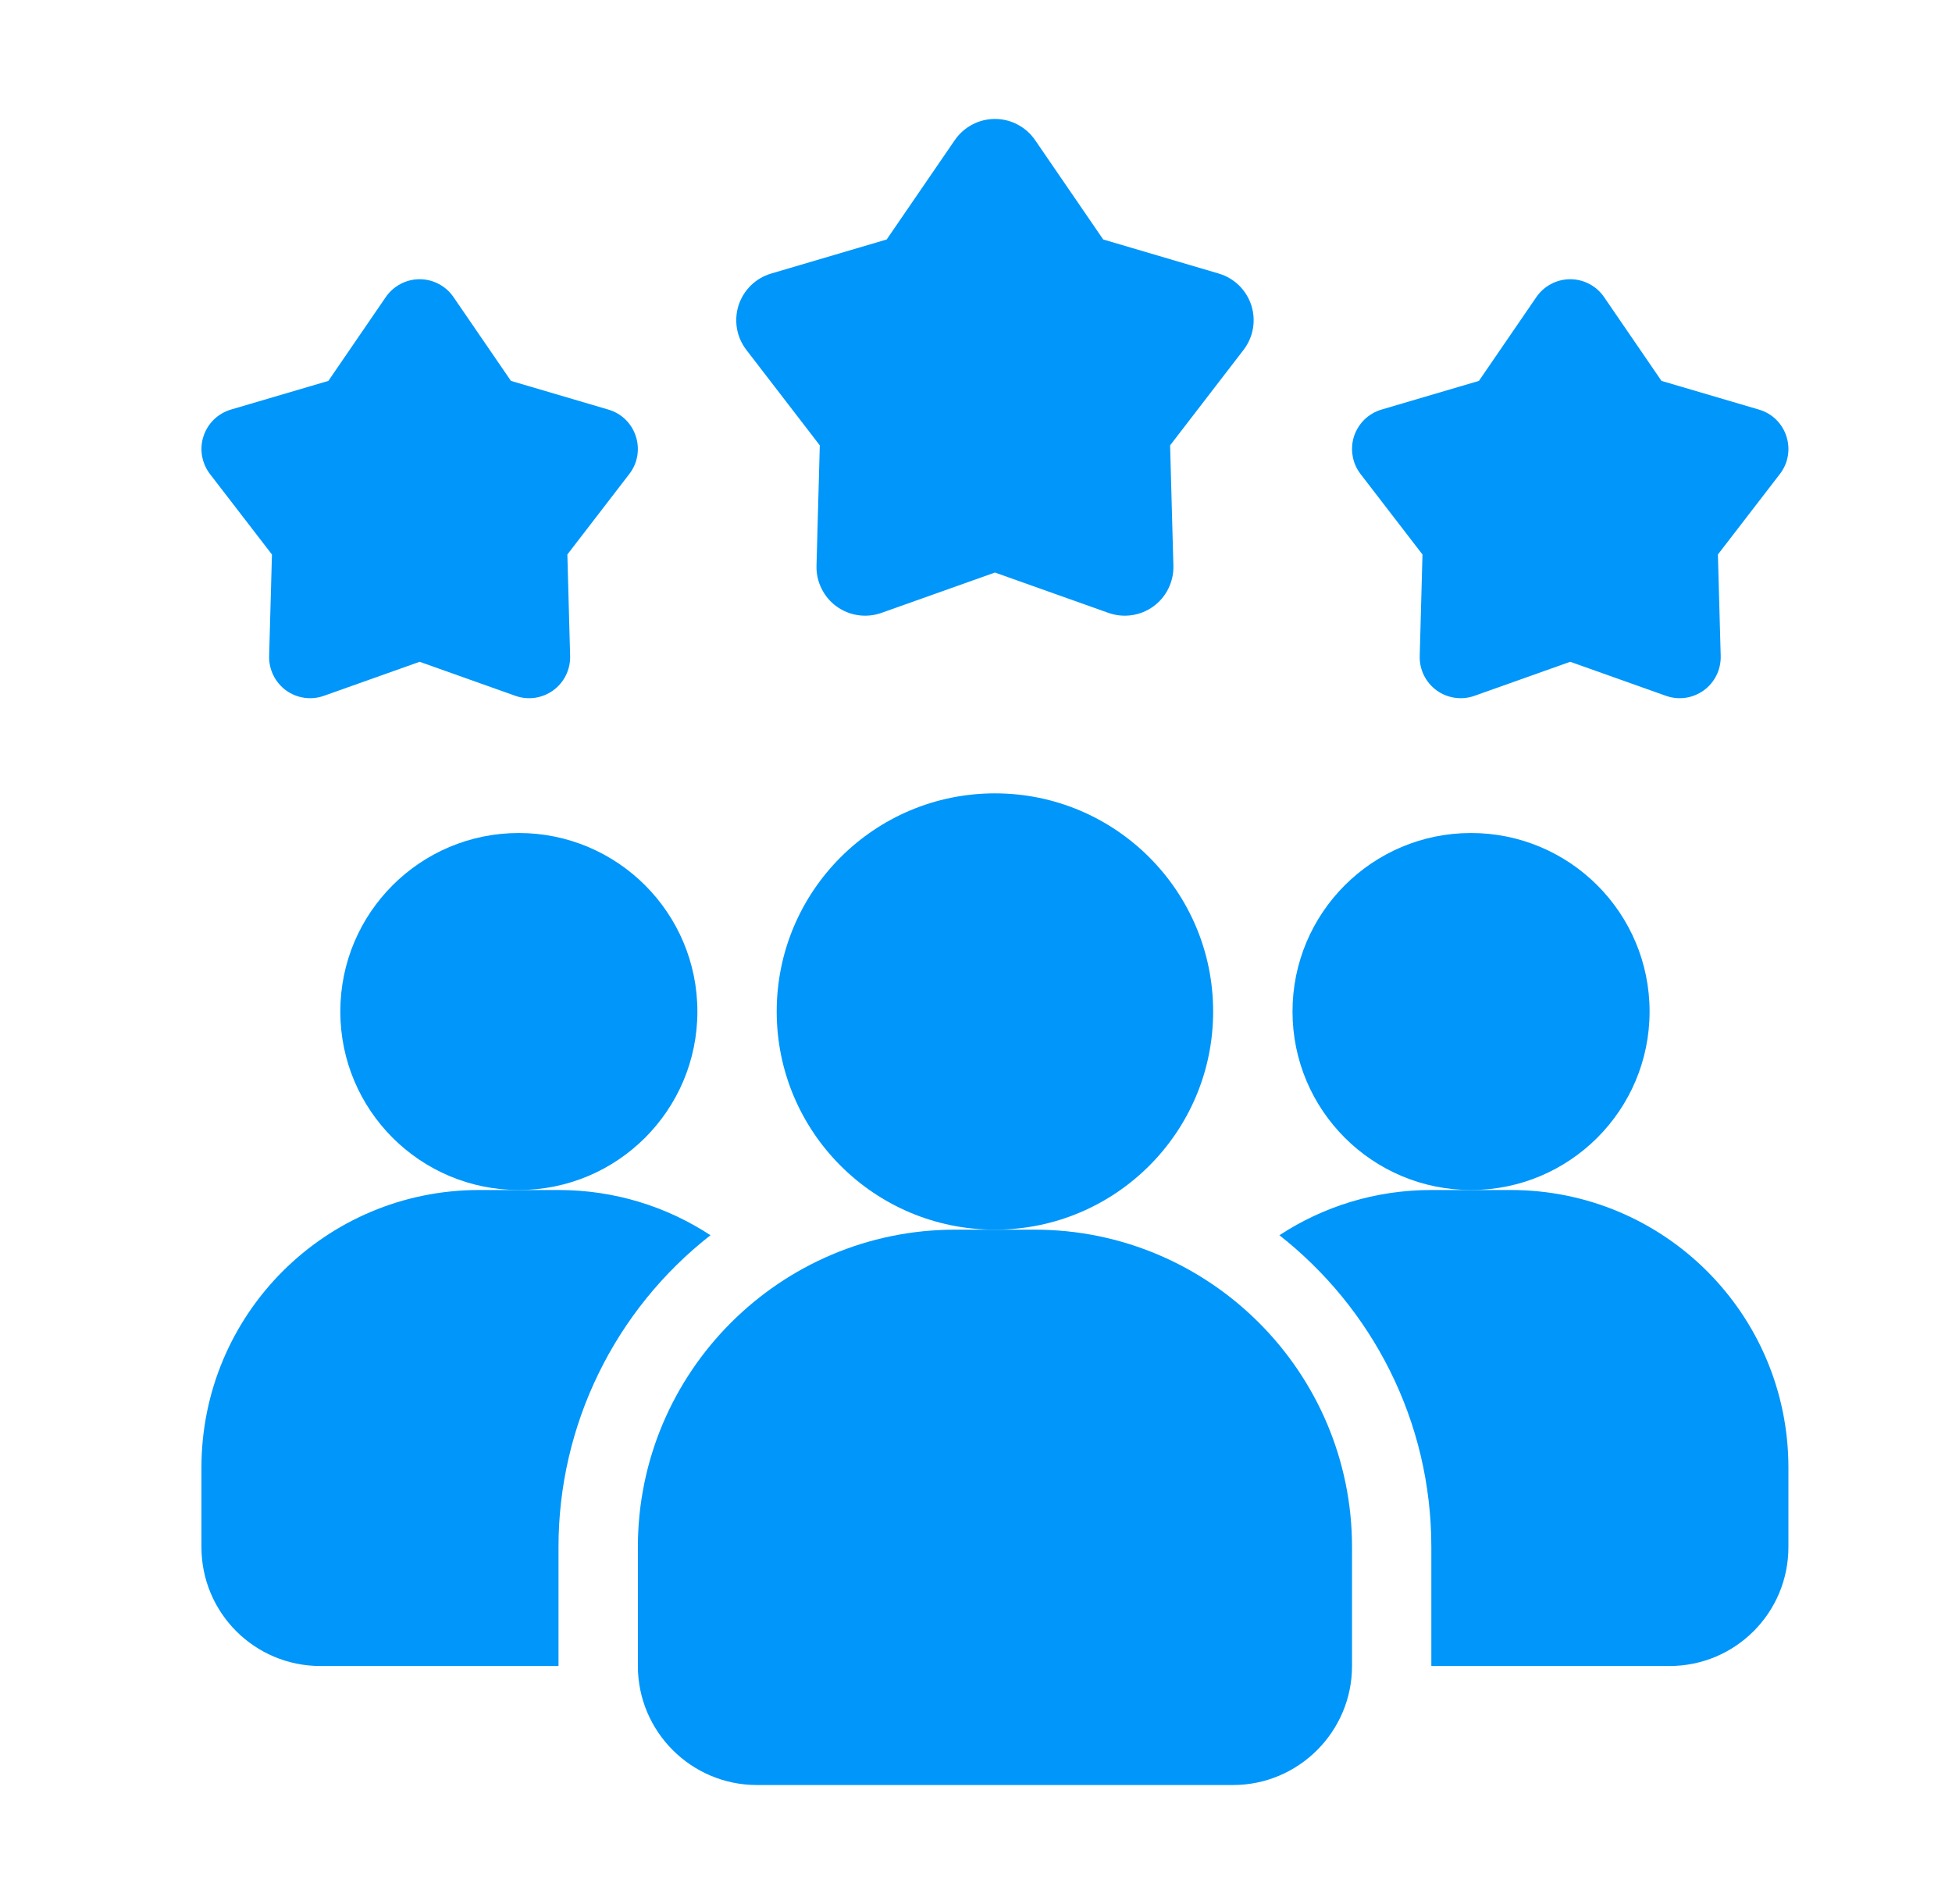 <svg width="41" height="40" viewBox="0 0 41 40" fill="none" xmlns="http://www.w3.org/2000/svg">
<path d="M14.923 25.95C13.928 26.728 13.124 27.722 12.571 28.857C12.018 29.991 11.73 31.238 11.731 32.5V35H6.731C5.348 35 4.231 33.883 4.231 32.5V30.833C4.231 27.608 6.839 25 10.064 25H11.731C12.914 25 14.006 25.35 14.923 25.95Z" fill="#0096FA"/>
<path d="M30.898 25C32.969 25 34.648 23.321 34.648 21.25C34.648 19.179 32.969 17.5 30.898 17.5C28.826 17.5 27.148 19.179 27.148 21.25C27.148 23.321 28.826 25 30.898 25Z" fill="#0096FA"/>
<path d="M10.898 25C12.969 25 14.648 23.321 14.648 21.25C14.648 19.179 12.969 17.5 10.898 17.5C8.826 17.5 7.148 19.179 7.148 21.25C7.148 23.321 8.826 25 10.898 25Z" fill="#0096FA"/>
<path d="M37.564 30.833V32.5C37.564 33.883 36.448 35 35.064 35H30.064V32.5C30.064 29.842 28.814 27.475 26.873 25.95C27.789 25.35 28.881 25 30.064 25H31.731C34.956 25 37.564 27.608 37.564 30.833Z" fill="#0096FA"/>
<path d="M20.898 25.833C23.429 25.833 25.481 23.781 25.481 21.25C25.481 18.719 23.429 16.667 20.898 16.667C18.366 16.667 16.314 18.719 16.314 21.25C16.314 23.781 18.366 25.833 20.898 25.833Z" fill="#0096FA"/>
<path d="M21.731 25.833H20.064C16.388 25.833 13.398 28.824 13.398 32.5V35C13.398 36.378 14.519 37.5 15.898 37.5H25.898C27.276 37.5 28.398 36.378 28.398 35V32.5C28.398 28.824 25.407 25.833 21.731 25.833ZM32.981 13.903L30.97 14.618C30.838 14.665 30.697 14.679 30.558 14.659C30.42 14.639 30.288 14.586 30.175 14.504C30.061 14.421 29.97 14.312 29.908 14.187C29.846 14.061 29.816 13.922 29.82 13.783L29.878 11.649L28.577 9.958C28.491 9.847 28.434 9.716 28.411 9.578C28.387 9.441 28.397 9.299 28.44 9.166C28.484 9.033 28.559 8.912 28.659 8.814C28.759 8.717 28.882 8.645 29.016 8.605L31.063 8.002L32.27 6.241C32.349 6.125 32.455 6.031 32.579 5.966C32.703 5.9 32.841 5.866 32.981 5.866C33.121 5.866 33.259 5.9 33.383 5.966C33.507 6.031 33.613 6.125 33.692 6.241L34.898 8.002L36.946 8.605C37.527 8.776 37.754 9.478 37.385 9.958L36.083 11.649L36.142 13.783C36.145 13.922 36.115 14.061 36.053 14.187C35.991 14.312 35.9 14.421 35.787 14.503C35.673 14.585 35.542 14.639 35.403 14.659C35.265 14.679 35.124 14.665 34.992 14.618L32.981 13.903ZM8.814 13.903L6.803 14.618C6.671 14.665 6.53 14.679 6.392 14.659C6.253 14.639 6.121 14.586 6.008 14.504C5.895 14.421 5.803 14.312 5.742 14.187C5.68 14.061 5.649 13.922 5.653 13.783L5.712 11.649L4.41 9.958C4.325 9.847 4.268 9.716 4.244 9.578C4.22 9.441 4.23 9.299 4.274 9.166C4.317 9.033 4.392 8.912 4.492 8.814C4.592 8.717 4.715 8.645 4.849 8.605L6.897 8.002L8.103 6.241C8.183 6.125 8.289 6.031 8.412 5.966C8.536 5.9 8.674 5.866 8.814 5.866C8.954 5.866 9.092 5.9 9.216 5.966C9.34 6.031 9.446 6.125 9.525 6.241L10.732 8.002L12.779 8.605C13.36 8.776 13.588 9.478 13.218 9.958L11.917 11.649L11.975 13.783C11.979 13.922 11.948 14.061 11.886 14.187C11.825 14.312 11.733 14.421 11.62 14.503C11.507 14.585 11.375 14.639 11.237 14.659C11.098 14.679 10.957 14.665 10.825 14.618L8.814 13.903ZM20.898 12.028L18.513 12.876C18.357 12.931 18.189 12.948 18.025 12.924C17.861 12.901 17.705 12.837 17.571 12.74C17.436 12.642 17.328 12.513 17.255 12.364C17.181 12.216 17.145 12.051 17.15 11.885L17.219 9.356L15.676 7.35C15.575 7.218 15.507 7.064 15.479 6.901C15.451 6.737 15.463 6.569 15.514 6.411C15.566 6.253 15.655 6.11 15.773 5.995C15.892 5.879 16.038 5.794 16.197 5.747L18.624 5.031L20.055 2.943C20.149 2.806 20.275 2.694 20.422 2.617C20.568 2.539 20.732 2.499 20.898 2.499C21.064 2.499 21.227 2.539 21.374 2.617C21.521 2.694 21.647 2.806 21.741 2.943L23.172 5.031L25.599 5.747C25.758 5.794 25.904 5.879 26.023 5.995C26.141 6.11 26.23 6.253 26.282 6.411C26.333 6.569 26.345 6.737 26.317 6.901C26.289 7.064 26.221 7.218 26.12 7.35L24.577 9.356L24.646 11.885C24.651 12.051 24.614 12.216 24.541 12.364C24.468 12.513 24.36 12.642 24.225 12.74C24.091 12.837 23.935 12.901 23.771 12.924C23.607 12.948 23.439 12.931 23.283 12.876L20.898 12.028Z" fill="#0096FA"/>
</svg>
